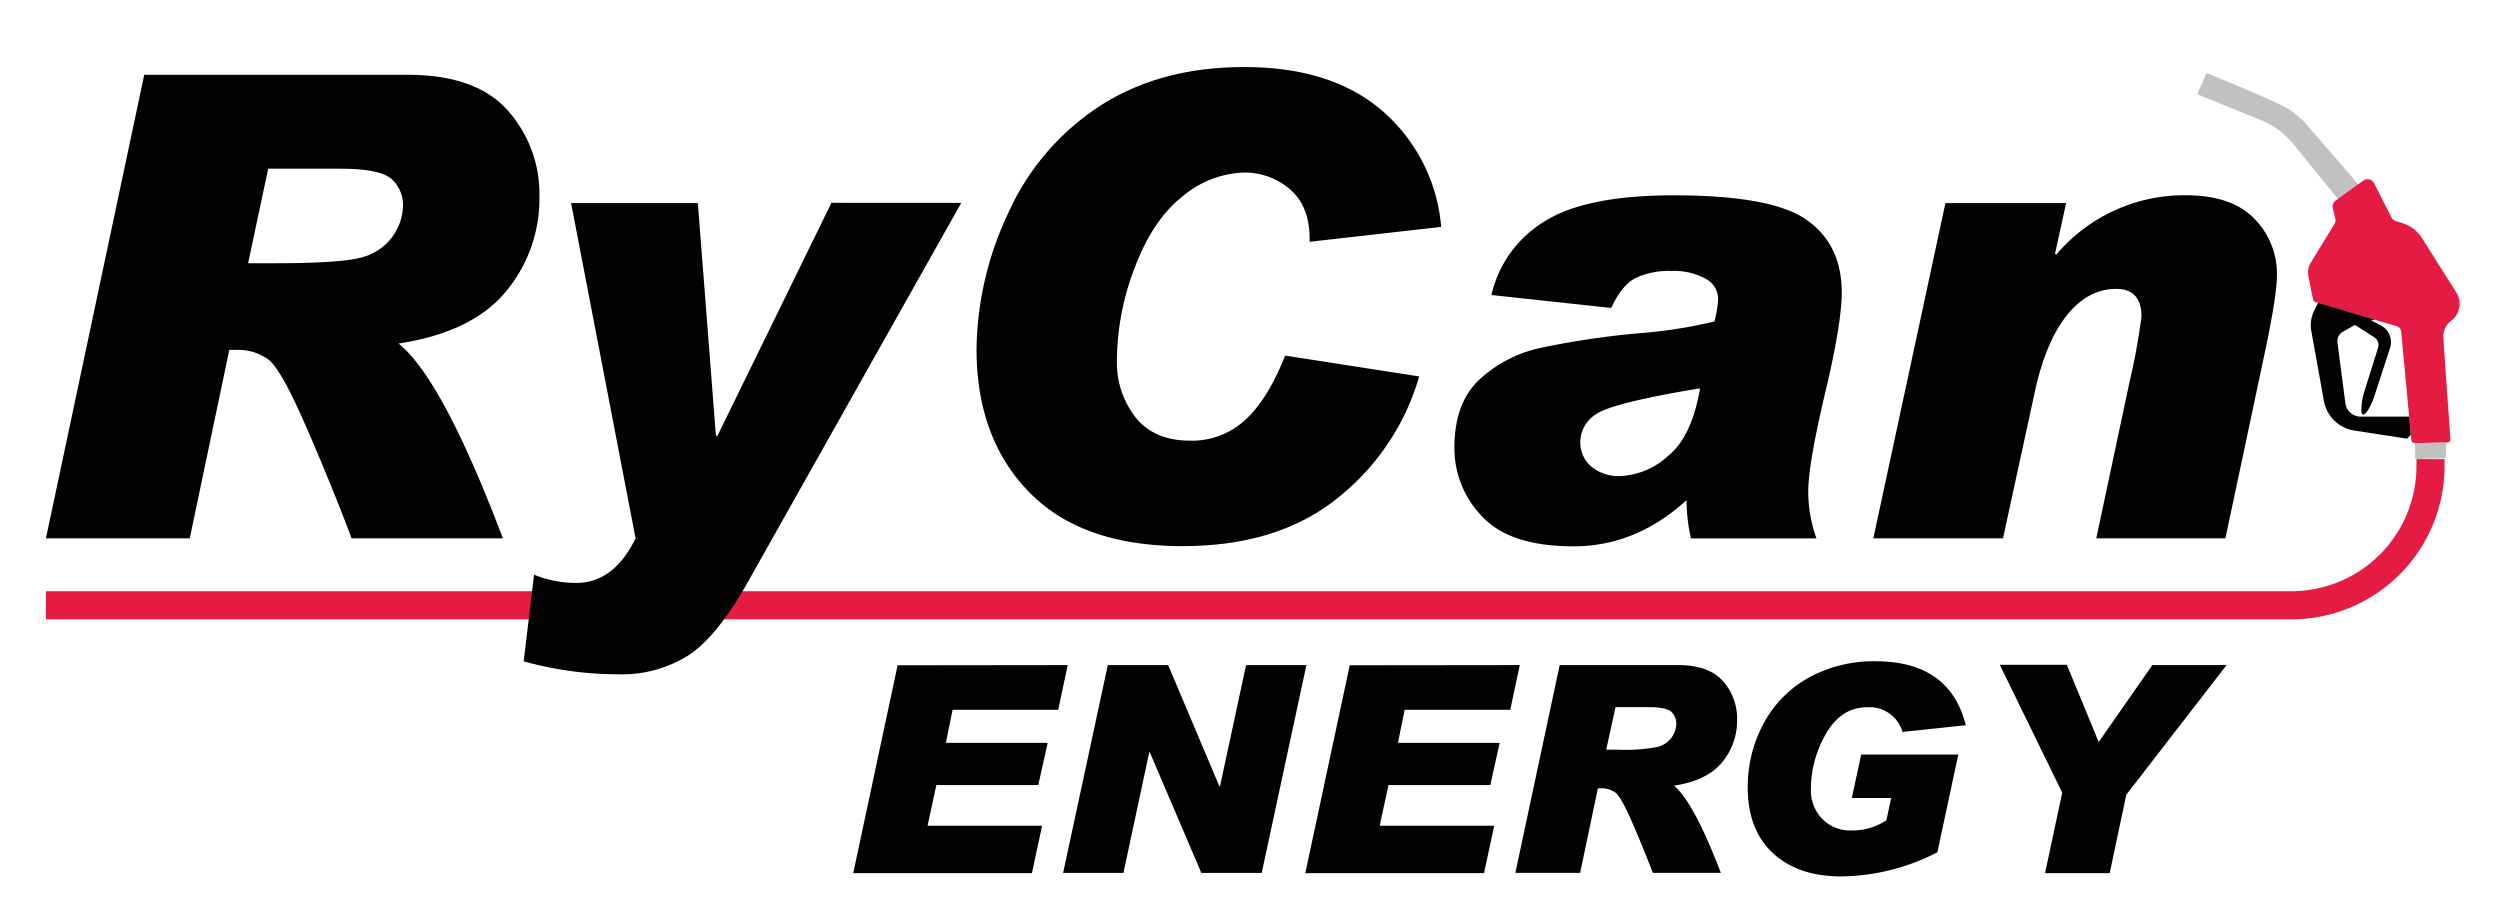 <svg xmlns="http://www.w3.org/2000/svg" id="Layer_1" data-name="Layer 1" viewBox="0 0 372.85 137.3"><defs><style>.cls-1{fill:#020202;}.cls-2{fill:#c2c1c0;}.cls-3{fill:#e41c44;}</style></defs><path class="cls-1" d="M159.24,99.19l-1.42,6.67H142.07l-1,4.93h15.18l-1.4,6.29H139.65l-1.31,6.07h17.08l-1.52,7.07H127.25l6.62-31Z"></path><path class="cls-1" d="M194.84,99.19l-6.67,31h-9l-7.69-18h-.08l-3.85,18h-9l6.67-31h9l7.64,18.08h.09l3.89-18.08Z"></path><path class="cls-1" d="M226.66,99.19l-1.42,6.67H209.49l-1,4.93h15.17l-1.39,6.29H207.08l-1.31,6.07h17.08l-1.52,7.07H194.67l6.63-31Z"></path><path class="cls-1" d="M232.61,99.19h17.66q4.56,0,6.69,2.39a8.39,8.39,0,0,1,2.11,5.76,9.71,9.71,0,0,1-2.24,6.36q-2.25,2.72-7.18,3.48,2.92,2.37,7,13H246.5q-1.27-3.36-3-7.35c-1.15-2.66-2-4.21-2.59-4.63a3.48,3.48,0,0,0-2.1-.63h-.5l-2.65,12.61H226Zm6.94,12.62h1.82a25.09,25.09,0,0,0,5.92-.43A3.68,3.68,0,0,0,250,108a2.35,2.35,0,0,0-.78-1.87c-.53-.45-1.66-.67-3.41-.67h-4.87Z"></path><path class="cls-1" d="M293.18,108.16l-9.44,1a5.11,5.11,0,0,0-5.25-3.68c-2.59,0-4.63,1.3-6.14,3.91a16.52,16.52,0,0,0-2.27,8.39,6,6,0,0,0,1.68,4.33,5.72,5.72,0,0,0,4.29,1.74h.09a9,9,0,0,0,5.2-1.52l.7-3.32h-5.86l1.4-6.48h14.48l-3.12,14.58a32,32,0,0,1-14.35,3.6q-6.42,0-10.17-3.47t-3.76-9.76a19.81,19.81,0,0,1,2.39-9.63,17,17,0,0,1,6.74-6.81,20.27,20.27,0,0,1,10-2.42Q290.79,98.66,293.18,108.16Z"></path><path class="cls-1" d="M332.07,99.19l-14.95,19.33-2.48,11.7H305l2.56-12-9.31-19.07h10L313,110.66l8-11.47Z"></path><path class="cls-2" d="M329.08,10.88s7.13,2.9,10.85,4.64a12.44,12.44,0,0,1,4.17,3.16l7.9,9.14-3.14,2.08s-4.17-5.12-6.7-8.26a12.52,12.52,0,0,0-4.66-3.59l-9.8-4Z"></path><path class="cls-3" d="M352.5,26.9l-4.15,3a1.1,1.1,0,0,0-.43,1.14l.38,1.66a.82.82,0,0,1-.09.61l-3.6,5.9a2.74,2.74,0,0,0-.35,1.92c.22,1.12.56,2.85.71,3.52a.53.53,0,0,0,.37.41l12.1,3.59a.93.93,0,0,1,.67.81l1.52,16.19a.48.48,0,0,0,.48.43L365,66a.46.46,0,0,0,.46-.5c-.16-2.24-.82-11.48-1.06-15.16a2.86,2.86,0,0,1,1.15-2.48h0a3.18,3.18,0,0,0,.78-4.25l-5.12-8.11a5.3,5.3,0,0,0-2.89-2.22l-1-.3a1.11,1.11,0,0,1-.65-.55l-2.59-5.08A1.09,1.09,0,0,0,352.5,26.9Z"></path><path class="cls-1" d="M359,65.43l-7.89-1.22a5.44,5.44,0,0,1-4.52-4.4l-1.88-10.43a4.89,4.89,0,0,1,.44-3.08l.58-1.14,8.45,2.51-.53.13,1.37.7a2.83,2.83,0,0,1,1.43,3.41l-2.51,7.69S353,62,352.36,61.82c-.26-.07-.2-1-.11-1.77a8.63,8.63,0,0,1,.32-1.51l2.09-6.66a1.38,1.38,0,0,0-.58-1.59l-2.86-1.83-1.78,1a1.6,1.6,0,0,0-.83,1.62l1.18,9.05a2.29,2.29,0,0,0,2.27,2h7.24l.25,2.71Z"></path><polygon class="cls-2" points="360.21 68.47 364.81 68.34 364.79 66.03 360.16 66.08 360.21 68.47"></polygon><path class="cls-3" d="M341.76,92.37H6.85v-4.2H341.76a18.65,18.65,0,0,0,18.63-18.62V68.48h4.19v1.07A22.85,22.85,0,0,1,341.76,92.37Z"></path><path class="cls-1" d="M21.51,11.16H60.84q10.18,0,14.9,5.33a18.7,18.7,0,0,1,4.71,12.82,21.59,21.59,0,0,1-5,14.17q-5,6.06-16,7.76Q66,56.52,75,80.29H52.44q-2.82-7.5-6.67-16.39T40,53.6a7.66,7.66,0,0,0-4.67-1.42H34.2L28.3,80.29H6.85ZM37,39.26H41q10.19,0,13.18-.94a8.16,8.16,0,0,0,5.92-7.5,5.21,5.21,0,0,0-1.74-4.15c-1.17-1-3.7-1.51-7.6-1.51H40Z"></path><path class="cls-1" d="M143.36,30.26,111.62,86.65Q107,94.9,102.69,97.73a18.58,18.58,0,0,1-10.5,2.83A52.17,52.17,0,0,1,78.1,98.63l1.55-12.92a16.75,16.75,0,0,0,6.27,1.23q5.61,0,8.87-6.65l-9.62-50h18.91L106.77,65H107l17-34.75Z"></path><path class="cls-1" d="M214.94,33.84l-19.62,2.22v-.38q0-5-3-7.5a10.33,10.33,0,0,0-6.65-2.45,14.89,14.89,0,0,0-9.19,3.47q-4.49,3.47-7.19,10.58a38.79,38.79,0,0,0-2.71,13.86,13.28,13.28,0,0,0,2.78,8.61c1.85,2.31,4.56,3.47,8.11,3.47a11.7,11.7,0,0,0,8.27-3.12q3.38-3.1,5.92-9.57l20,3.11a35.77,35.77,0,0,1-12,18q-8.94,7.31-23.27,7.31-15,0-22.85-8t-7.9-21.22a48.65,48.65,0,0,1,4.69-20.37A37.23,37.23,0,0,1,164,15.83Q173,10,185.56,10q13.06,0,20.63,6.56A25.69,25.69,0,0,1,214.94,33.84Z"></path><path class="cls-1" d="M222.43,44a17.36,17.36,0,0,1,7.95-11q6.19-3.87,19.21-3.87,14.76,0,19.92,3.71c3.45,2.46,5.17,6.06,5.17,10.77q0,4.71-2.6,15.51c-1.6,6.83-2.4,11.57-2.4,14.25a21,21,0,0,0,1.23,6.93H252.19a26.36,26.36,0,0,1-.66-5.71q-7.54,6.89-16.84,6.89-9.48,0-13.63-4.44a14.6,14.6,0,0,1-4.15-10.28q0-6.64,3.71-10.13a19.26,19.26,0,0,1,9.12-4.74,123.47,123.47,0,0,1,14.81-2.2,72.24,72.24,0,0,0,11.13-1.74,15.29,15.29,0,0,0,.56-3.4,3.4,3.4,0,0,0-1.91-3,9.81,9.81,0,0,0-5.07-1.14,11.62,11.62,0,0,0-5.35,1.07c-1.37.7-2.57,2.19-3.61,4.45Zm31.12,13.91Q240.31,60.11,238,61.8a4.91,4.91,0,0,0-2.31,4,4.72,4.72,0,0,0,1.65,3.8A6.41,6.41,0,0,0,241.58,71a11.25,11.25,0,0,0,7.19-3Q252.33,65.11,253.55,57.89Z"></path><path class="cls-1" d="M306.65,38A25,25,0,0,1,326,29.12q6.79,0,10.19,3.47a11.71,11.71,0,0,1,3.39,8.51c0,2-.63,6-1.89,11.88l-5.79,27.31H312.64L317.59,57a96.4,96.4,0,0,0,1.79-9.76q0-4.16-3.77-4.15-4.25,0-7.41,4T303.44,58.6l-4.71,21.69H279.39l10.75-50h18l-1.65,7.54Z"></path></svg>